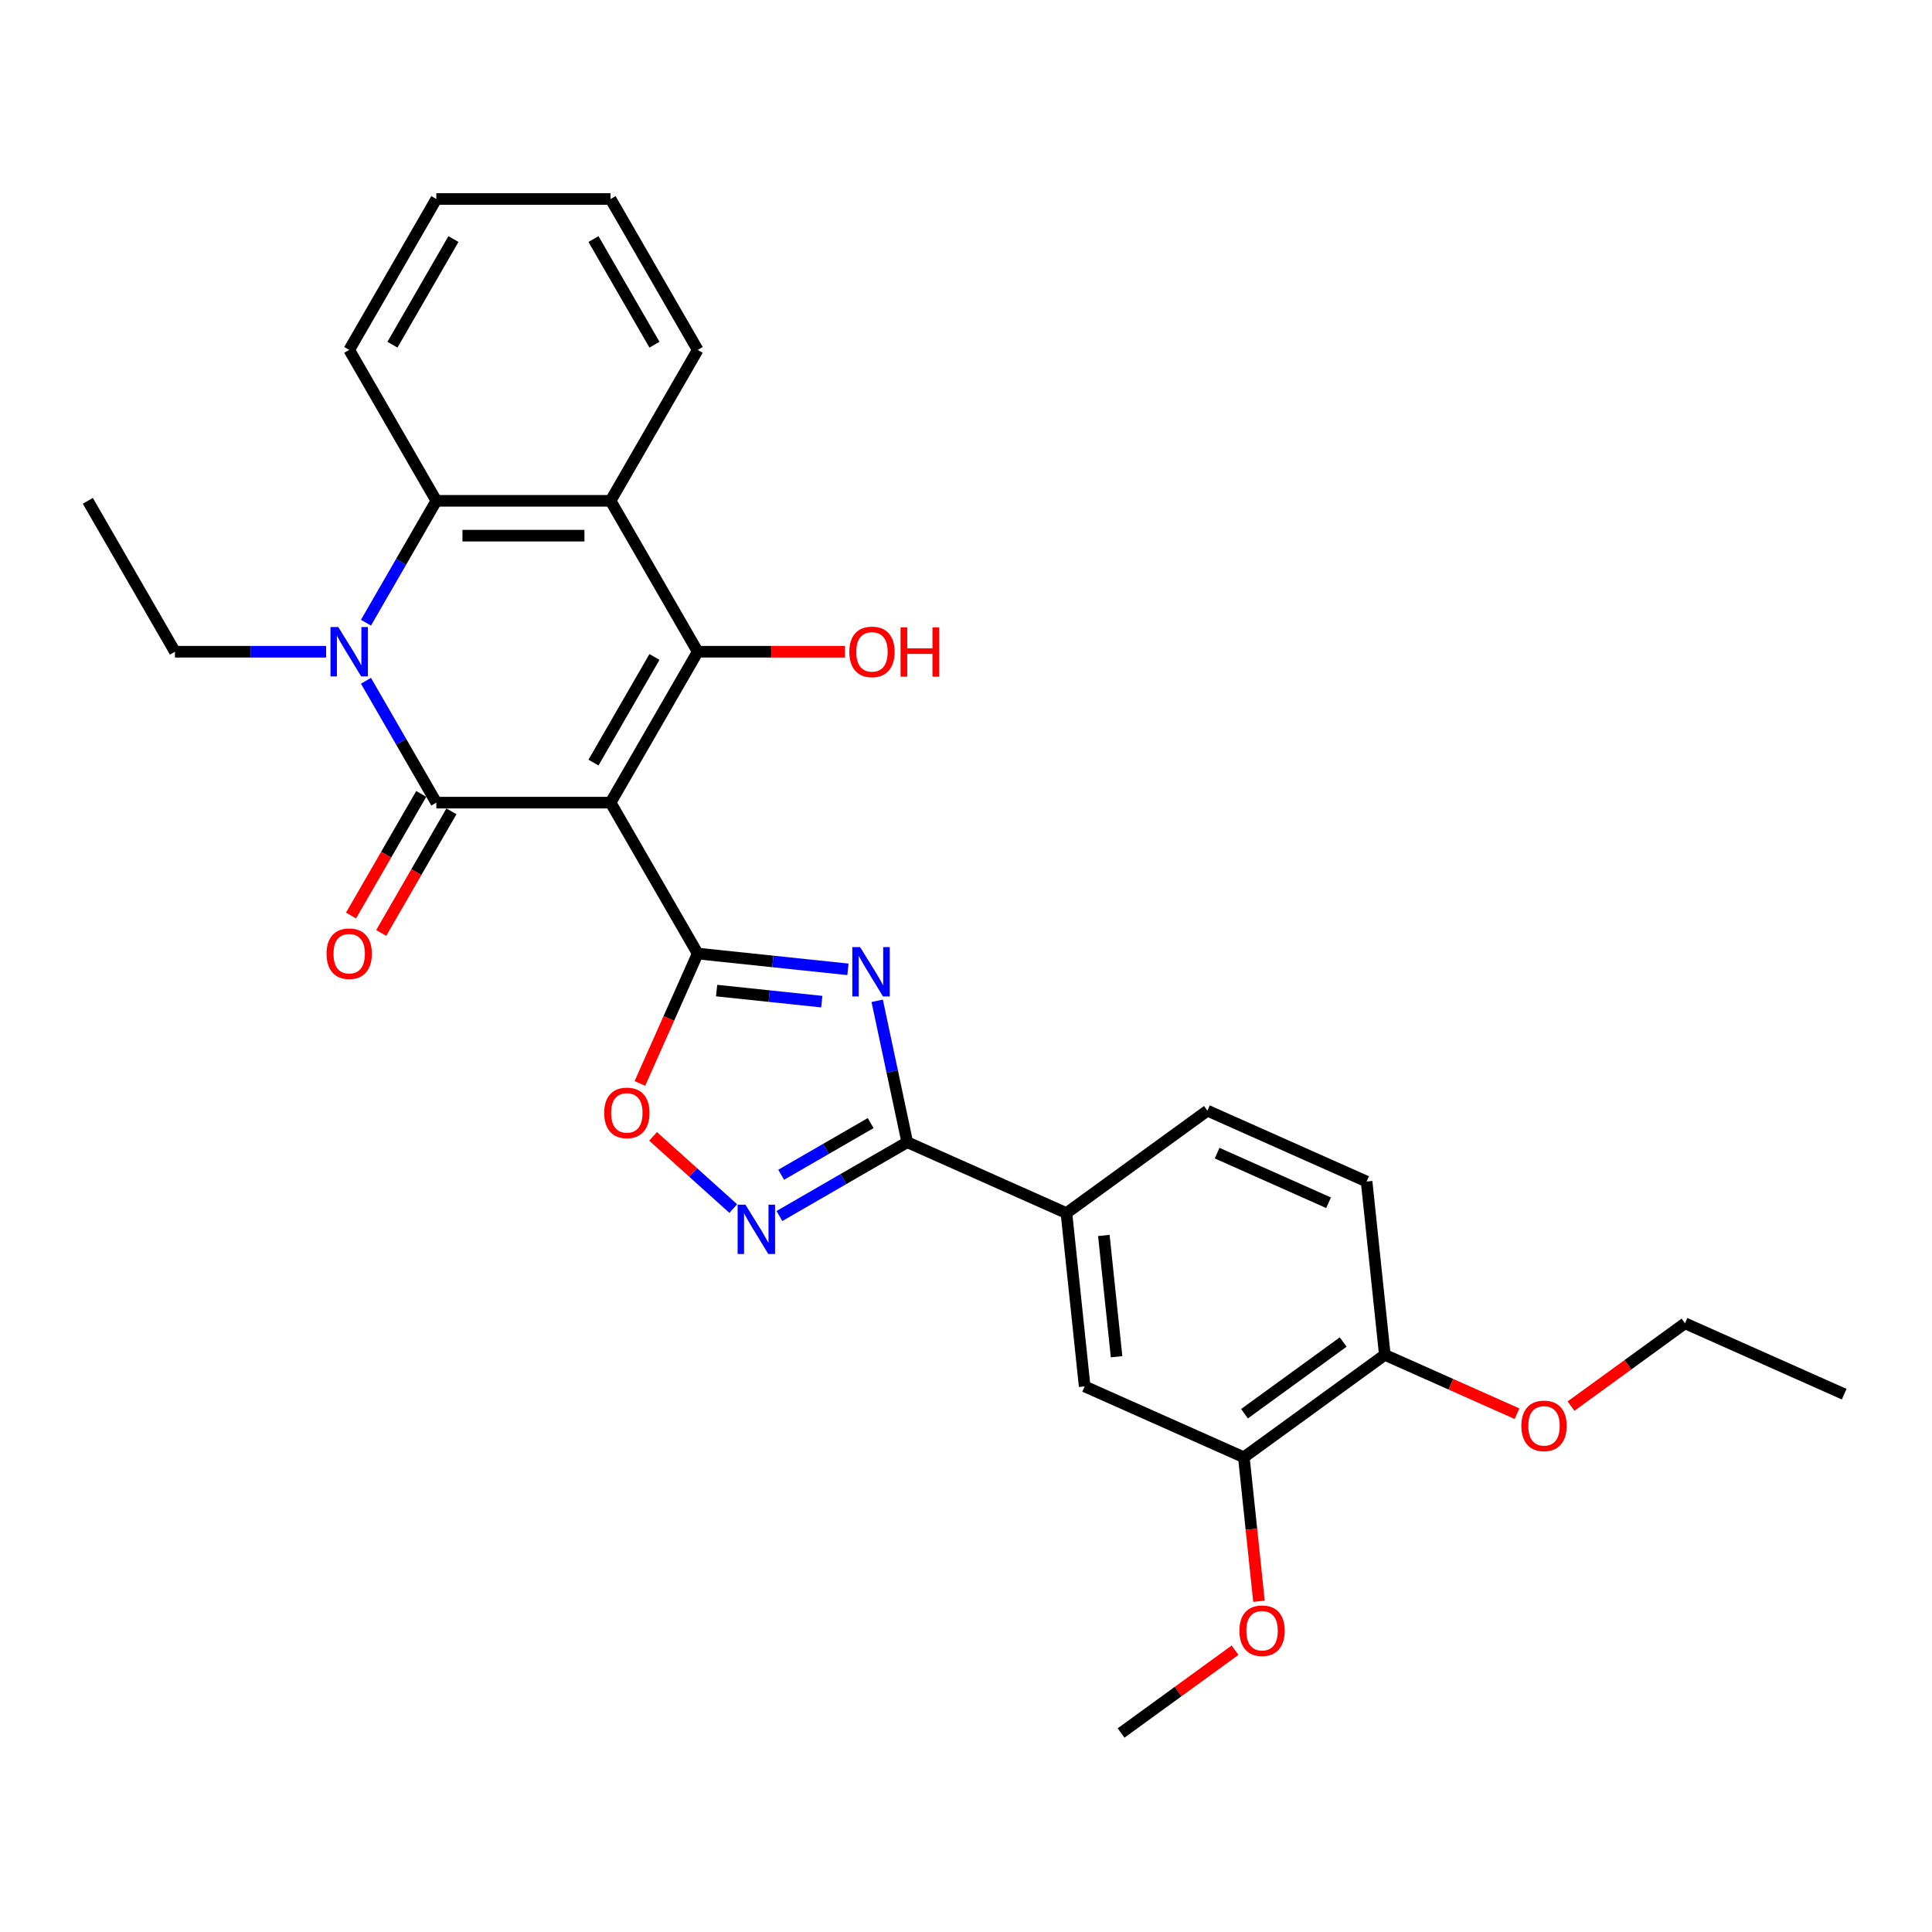 <?xml version='1.0' encoding='iso-8859-1'?>
<svg version='1.1' baseProfile='full'
              xmlns='http://www.w3.org/2000/svg'
                      xmlns:rdkit='http://www.rdkit.org/xml'
                      xmlns:xlink='http://www.w3.org/1999/xlink'
                  xml:space='preserve'
width='1000px' height='1000px' viewBox='0 0 1000 1000'>
<!-- END OF HEADER -->
<rect style='opacity:1.0;fill:#FFFFFF;stroke:none' width='1000' height='1000' x='0' y='0'> </rect>
<path class='bond-0' d='M 316.039,415.447 L 225.844,415.447' style='fill:none;fill-rule:evenodd;stroke:#000000;stroke-width:6px;stroke-linecap:butt;stroke-linejoin:miter;stroke-opacity:1' />
<path class='bond-1' d='M 316.039,415.447 L 361.137,493.558' style='fill:none;fill-rule:evenodd;stroke:#000000;stroke-width:6px;stroke-linecap:butt;stroke-linejoin:miter;stroke-opacity:1' />
<path class='bond-2' d='M 316.039,415.447 L 361.137,337.336' style='fill:none;fill-rule:evenodd;stroke:#000000;stroke-width:6px;stroke-linecap:butt;stroke-linejoin:miter;stroke-opacity:1' />
<path class='bond-2' d='M 307.182,394.71 L 338.75,340.033' style='fill:none;fill-rule:evenodd;stroke:#000000;stroke-width:6px;stroke-linecap:butt;stroke-linejoin:miter;stroke-opacity:1' />
<path class='bond-4' d='M 225.844,415.447 L 207.633,383.904' style='fill:none;fill-rule:evenodd;stroke:#000000;stroke-width:6px;stroke-linecap:butt;stroke-linejoin:miter;stroke-opacity:1' />
<path class='bond-4' d='M 207.633,383.904 L 189.423,352.362' style='fill:none;fill-rule:evenodd;stroke:#0000FF;stroke-width:6px;stroke-linecap:butt;stroke-linejoin:miter;stroke-opacity:1' />
<path class='bond-12' d='M 218.033,410.937 L 199.864,442.407' style='fill:none;fill-rule:evenodd;stroke:#000000;stroke-width:6px;stroke-linecap:butt;stroke-linejoin:miter;stroke-opacity:1' />
<path class='bond-12' d='M 199.864,442.407 L 181.695,473.877' style='fill:none;fill-rule:evenodd;stroke:#FF0000;stroke-width:6px;stroke-linecap:butt;stroke-linejoin:miter;stroke-opacity:1' />
<path class='bond-12' d='M 233.656,419.956 L 215.486,451.427' style='fill:none;fill-rule:evenodd;stroke:#000000;stroke-width:6px;stroke-linecap:butt;stroke-linejoin:miter;stroke-opacity:1' />
<path class='bond-12' d='M 215.486,451.427 L 197.317,482.897' style='fill:none;fill-rule:evenodd;stroke:#FF0000;stroke-width:6px;stroke-linecap:butt;stroke-linejoin:miter;stroke-opacity:1' />
<path class='bond-3' d='M 361.137,493.558 L 400.016,497.644' style='fill:none;fill-rule:evenodd;stroke:#000000;stroke-width:6px;stroke-linecap:butt;stroke-linejoin:miter;stroke-opacity:1' />
<path class='bond-3' d='M 400.016,497.644 L 438.896,501.731' style='fill:none;fill-rule:evenodd;stroke:#0000FF;stroke-width:6px;stroke-linecap:butt;stroke-linejoin:miter;stroke-opacity:1' />
<path class='bond-3' d='M 370.915,512.724 L 398.131,515.584' style='fill:none;fill-rule:evenodd;stroke:#000000;stroke-width:6px;stroke-linecap:butt;stroke-linejoin:miter;stroke-opacity:1' />
<path class='bond-3' d='M 398.131,515.584 L 425.346,518.445' style='fill:none;fill-rule:evenodd;stroke:#0000FF;stroke-width:6px;stroke-linecap:butt;stroke-linejoin:miter;stroke-opacity:1' />
<path class='bond-9' d='M 361.137,493.558 L 346.171,527.171' style='fill:none;fill-rule:evenodd;stroke:#000000;stroke-width:6px;stroke-linecap:butt;stroke-linejoin:miter;stroke-opacity:1' />
<path class='bond-9' d='M 346.171,527.171 L 331.206,560.784' style='fill:none;fill-rule:evenodd;stroke:#FF0000;stroke-width:6px;stroke-linecap:butt;stroke-linejoin:miter;stroke-opacity:1' />
<path class='bond-6' d='M 361.137,337.336 L 316.039,259.224' style='fill:none;fill-rule:evenodd;stroke:#000000;stroke-width:6px;stroke-linecap:butt;stroke-linejoin:miter;stroke-opacity:1' />
<path class='bond-15' d='M 361.137,337.336 L 399.244,337.336' style='fill:none;fill-rule:evenodd;stroke:#000000;stroke-width:6px;stroke-linecap:butt;stroke-linejoin:miter;stroke-opacity:1' />
<path class='bond-15' d='M 399.244,337.336 L 437.352,337.336' style='fill:none;fill-rule:evenodd;stroke:#FF0000;stroke-width:6px;stroke-linecap:butt;stroke-linejoin:miter;stroke-opacity:1' />
<path class='bond-5' d='M 454.032,518.012 L 461.811,554.611' style='fill:none;fill-rule:evenodd;stroke:#0000FF;stroke-width:6px;stroke-linecap:butt;stroke-linejoin:miter;stroke-opacity:1' />
<path class='bond-5' d='M 461.811,554.611 L 469.59,591.21' style='fill:none;fill-rule:evenodd;stroke:#000000;stroke-width:6px;stroke-linecap:butt;stroke-linejoin:miter;stroke-opacity:1' />
<path class='bond-18' d='M 168.805,337.336 L 129.679,337.336' style='fill:none;fill-rule:evenodd;stroke:#0000FF;stroke-width:6px;stroke-linecap:butt;stroke-linejoin:miter;stroke-opacity:1' />
<path class='bond-18' d='M 129.679,337.336 L 90.552,337.336' style='fill:none;fill-rule:evenodd;stroke:#000000;stroke-width:6px;stroke-linecap:butt;stroke-linejoin:miter;stroke-opacity:1' />
<path class='bond-29' d='M 189.423,322.309 L 207.633,290.767' style='fill:none;fill-rule:evenodd;stroke:#0000FF;stroke-width:6px;stroke-linecap:butt;stroke-linejoin:miter;stroke-opacity:1' />
<path class='bond-29' d='M 207.633,290.767 L 225.844,259.224' style='fill:none;fill-rule:evenodd;stroke:#000000;stroke-width:6px;stroke-linecap:butt;stroke-linejoin:miter;stroke-opacity:1' />
<path class='bond-10' d='M 469.59,591.21 L 551.987,627.895' style='fill:none;fill-rule:evenodd;stroke:#000000;stroke-width:6px;stroke-linecap:butt;stroke-linejoin:miter;stroke-opacity:1' />
<path class='bond-30' d='M 469.59,591.21 L 436.506,610.311' style='fill:none;fill-rule:evenodd;stroke:#000000;stroke-width:6px;stroke-linecap:butt;stroke-linejoin:miter;stroke-opacity:1' />
<path class='bond-30' d='M 436.506,610.311 L 403.421,629.413' style='fill:none;fill-rule:evenodd;stroke:#0000FF;stroke-width:6px;stroke-linecap:butt;stroke-linejoin:miter;stroke-opacity:1' />
<path class='bond-30' d='M 450.645,581.318 L 427.486,594.689' style='fill:none;fill-rule:evenodd;stroke:#000000;stroke-width:6px;stroke-linecap:butt;stroke-linejoin:miter;stroke-opacity:1' />
<path class='bond-30' d='M 427.486,594.689 L 404.327,608.06' style='fill:none;fill-rule:evenodd;stroke:#0000FF;stroke-width:6px;stroke-linecap:butt;stroke-linejoin:miter;stroke-opacity:1' />
<path class='bond-8' d='M 316.039,259.224 L 225.844,259.224' style='fill:none;fill-rule:evenodd;stroke:#000000;stroke-width:6px;stroke-linecap:butt;stroke-linejoin:miter;stroke-opacity:1' />
<path class='bond-8' d='M 302.51,277.263 L 239.374,277.263' style='fill:none;fill-rule:evenodd;stroke:#000000;stroke-width:6px;stroke-linecap:butt;stroke-linejoin:miter;stroke-opacity:1' />
<path class='bond-19' d='M 316.039,259.224 L 361.137,181.113' style='fill:none;fill-rule:evenodd;stroke:#000000;stroke-width:6px;stroke-linecap:butt;stroke-linejoin:miter;stroke-opacity:1' />
<path class='bond-7' d='M 379.537,625.555 L 358.784,606.868' style='fill:none;fill-rule:evenodd;stroke:#0000FF;stroke-width:6px;stroke-linecap:butt;stroke-linejoin:miter;stroke-opacity:1' />
<path class='bond-7' d='M 358.784,606.868 L 338.03,588.181' style='fill:none;fill-rule:evenodd;stroke:#FF0000;stroke-width:6px;stroke-linecap:butt;stroke-linejoin:miter;stroke-opacity:1' />
<path class='bond-21' d='M 225.844,259.224 L 180.747,181.113' style='fill:none;fill-rule:evenodd;stroke:#000000;stroke-width:6px;stroke-linecap:butt;stroke-linejoin:miter;stroke-opacity:1' />
<path class='bond-11' d='M 551.987,627.895 L 561.415,717.596' style='fill:none;fill-rule:evenodd;stroke:#000000;stroke-width:6px;stroke-linecap:butt;stroke-linejoin:miter;stroke-opacity:1' />
<path class='bond-11' d='M 571.342,639.465 L 577.941,702.255' style='fill:none;fill-rule:evenodd;stroke:#000000;stroke-width:6px;stroke-linecap:butt;stroke-linejoin:miter;stroke-opacity:1' />
<path class='bond-16' d='M 551.987,627.895 L 624.957,574.88' style='fill:none;fill-rule:evenodd;stroke:#000000;stroke-width:6px;stroke-linecap:butt;stroke-linejoin:miter;stroke-opacity:1' />
<path class='bond-13' d='M 561.415,717.596 L 643.813,754.282' style='fill:none;fill-rule:evenodd;stroke:#000000;stroke-width:6px;stroke-linecap:butt;stroke-linejoin:miter;stroke-opacity:1' />
<path class='bond-20' d='M 643.813,754.282 L 647.729,791.547' style='fill:none;fill-rule:evenodd;stroke:#000000;stroke-width:6px;stroke-linecap:butt;stroke-linejoin:miter;stroke-opacity:1' />
<path class='bond-20' d='M 647.729,791.547 L 651.646,828.812' style='fill:none;fill-rule:evenodd;stroke:#FF0000;stroke-width:6px;stroke-linecap:butt;stroke-linejoin:miter;stroke-opacity:1' />
<path class='bond-32' d='M 643.813,754.282 L 716.782,701.266' style='fill:none;fill-rule:evenodd;stroke:#000000;stroke-width:6px;stroke-linecap:butt;stroke-linejoin:miter;stroke-opacity:1' />
<path class='bond-32' d='M 644.155,731.736 L 695.233,694.625' style='fill:none;fill-rule:evenodd;stroke:#000000;stroke-width:6px;stroke-linecap:butt;stroke-linejoin:miter;stroke-opacity:1' />
<path class='bond-14' d='M 716.782,701.266 L 707.354,611.566' style='fill:none;fill-rule:evenodd;stroke:#000000;stroke-width:6px;stroke-linecap:butt;stroke-linejoin:miter;stroke-opacity:1' />
<path class='bond-22' d='M 716.782,701.266 L 750.99,716.497' style='fill:none;fill-rule:evenodd;stroke:#000000;stroke-width:6px;stroke-linecap:butt;stroke-linejoin:miter;stroke-opacity:1' />
<path class='bond-22' d='M 750.99,716.497 L 785.199,731.728' style='fill:none;fill-rule:evenodd;stroke:#FF0000;stroke-width:6px;stroke-linecap:butt;stroke-linejoin:miter;stroke-opacity:1' />
<path class='bond-17' d='M 624.957,574.88 L 707.354,611.566' style='fill:none;fill-rule:evenodd;stroke:#000000;stroke-width:6px;stroke-linecap:butt;stroke-linejoin:miter;stroke-opacity:1' />
<path class='bond-17' d='M 629.979,596.862 L 687.657,622.542' style='fill:none;fill-rule:evenodd;stroke:#000000;stroke-width:6px;stroke-linecap:butt;stroke-linejoin:miter;stroke-opacity:1' />
<path class='bond-25' d='M 90.552,337.336 L 45.455,259.224' style='fill:none;fill-rule:evenodd;stroke:#000000;stroke-width:6px;stroke-linecap:butt;stroke-linejoin:miter;stroke-opacity:1' />
<path class='bond-26' d='M 361.137,181.113 L 316.039,103.002' style='fill:none;fill-rule:evenodd;stroke:#000000;stroke-width:6px;stroke-linecap:butt;stroke-linejoin:miter;stroke-opacity:1' />
<path class='bond-26' d='M 338.75,178.416 L 307.182,123.738' style='fill:none;fill-rule:evenodd;stroke:#000000;stroke-width:6px;stroke-linecap:butt;stroke-linejoin:miter;stroke-opacity:1' />
<path class='bond-24' d='M 639.26,854.14 L 609.766,875.569' style='fill:none;fill-rule:evenodd;stroke:#FF0000;stroke-width:6px;stroke-linecap:butt;stroke-linejoin:miter;stroke-opacity:1' />
<path class='bond-24' d='M 609.766,875.569 L 580.271,896.998' style='fill:none;fill-rule:evenodd;stroke:#000000;stroke-width:6px;stroke-linecap:butt;stroke-linejoin:miter;stroke-opacity:1' />
<path class='bond-31' d='M 180.747,181.113 L 225.844,103.002' style='fill:none;fill-rule:evenodd;stroke:#000000;stroke-width:6px;stroke-linecap:butt;stroke-linejoin:miter;stroke-opacity:1' />
<path class='bond-31' d='M 203.134,178.416 L 234.702,123.738' style='fill:none;fill-rule:evenodd;stroke:#000000;stroke-width:6px;stroke-linecap:butt;stroke-linejoin:miter;stroke-opacity:1' />
<path class='bond-23' d='M 813.159,727.795 L 842.654,706.366' style='fill:none;fill-rule:evenodd;stroke:#FF0000;stroke-width:6px;stroke-linecap:butt;stroke-linejoin:miter;stroke-opacity:1' />
<path class='bond-23' d='M 842.654,706.366 L 872.148,684.937' style='fill:none;fill-rule:evenodd;stroke:#000000;stroke-width:6px;stroke-linecap:butt;stroke-linejoin:miter;stroke-opacity:1' />
<path class='bond-28' d='M 872.148,684.937 L 954.545,721.622' style='fill:none;fill-rule:evenodd;stroke:#000000;stroke-width:6px;stroke-linecap:butt;stroke-linejoin:miter;stroke-opacity:1' />
<path class='bond-27' d='M 316.039,103.002 L 225.844,103.002' style='fill:none;fill-rule:evenodd;stroke:#000000;stroke-width:6px;stroke-linecap:butt;stroke-linejoin:miter;stroke-opacity:1' />
<path  class='atom-4' d='M 445.192 490.214
L 453.562 503.743
Q 454.391 505.078, 455.726 507.495
Q 457.061 509.913, 457.133 510.057
L 457.133 490.214
L 460.525 490.214
L 460.525 515.757
L 457.025 515.757
L 448.042 500.965
Q 446.995 499.234, 445.877 497.249
Q 444.795 495.265, 444.47 494.652
L 444.47 515.757
L 441.151 515.757
L 441.151 490.214
L 445.192 490.214
' fill='#0000FF'/>
<path  class='atom-5' d='M 175.101 324.564
L 183.471 338.093
Q 184.301 339.428, 185.636 341.845
Q 186.97 344.263, 187.043 344.407
L 187.043 324.564
L 190.434 324.564
L 190.434 350.107
L 186.934 350.107
L 177.951 335.315
Q 176.905 333.583, 175.786 331.599
Q 174.704 329.615, 174.379 329.002
L 174.379 350.107
L 171.06 350.107
L 171.06 324.564
L 175.101 324.564
' fill='#0000FF'/>
<path  class='atom-8' d='M 385.833 623.536
L 394.203 637.065
Q 395.033 638.4, 396.368 640.817
Q 397.703 643.234, 397.775 643.378
L 397.775 623.536
L 401.166 623.536
L 401.166 649.079
L 397.667 649.079
L 388.683 634.287
Q 387.637 632.555, 386.518 630.571
Q 385.436 628.586, 385.111 627.973
L 385.111 649.079
L 381.792 649.079
L 381.792 623.536
L 385.833 623.536
' fill='#0000FF'/>
<path  class='atom-10' d='M 312.726 576.027
Q 312.726 569.894, 315.756 566.466
Q 318.787 563.039, 324.451 563.039
Q 330.116 563.039, 333.146 566.466
Q 336.177 569.894, 336.177 576.027
Q 336.177 582.233, 333.11 585.768
Q 330.043 589.268, 324.451 589.268
Q 318.823 589.268, 315.756 585.768
Q 312.726 582.269, 312.726 576.027
M 324.451 586.381
Q 328.348 586.381, 330.44 583.784
Q 332.569 581.15, 332.569 576.027
Q 332.569 571.012, 330.44 568.487
Q 328.348 565.925, 324.451 565.925
Q 320.555 565.925, 318.426 568.451
Q 316.334 570.976, 316.334 576.027
Q 316.334 581.186, 318.426 583.784
Q 320.555 586.381, 324.451 586.381
' fill='#FF0000'/>
<path  class='atom-13' d='M 169.022 493.63
Q 169.022 487.497, 172.052 484.069
Q 175.083 480.642, 180.747 480.642
Q 186.411 480.642, 189.442 484.069
Q 192.472 487.497, 192.472 493.63
Q 192.472 499.835, 189.406 503.371
Q 186.339 506.871, 180.747 506.871
Q 175.119 506.871, 172.052 503.371
Q 169.022 499.871, 169.022 493.63
M 180.747 503.984
Q 184.643 503.984, 186.736 501.387
Q 188.865 498.753, 188.865 493.63
Q 188.865 488.615, 186.736 486.09
Q 184.643 483.528, 180.747 483.528
Q 176.851 483.528, 174.722 486.054
Q 172.629 488.579, 172.629 493.63
Q 172.629 498.789, 174.722 501.387
Q 176.851 503.984, 180.747 503.984
' fill='#FF0000'/>
<path  class='atom-16' d='M 439.606 337.408
Q 439.606 331.274, 442.637 327.847
Q 445.668 324.42, 451.332 324.42
Q 456.996 324.42, 460.027 327.847
Q 463.057 331.274, 463.057 337.408
Q 463.057 343.613, 459.991 347.149
Q 456.924 350.648, 451.332 350.648
Q 445.704 350.648, 442.637 347.149
Q 439.606 343.649, 439.606 337.408
M 451.332 347.762
Q 455.228 347.762, 457.321 345.164
Q 459.449 342.531, 459.449 337.408
Q 459.449 332.393, 457.321 329.867
Q 455.228 327.306, 451.332 327.306
Q 447.435 327.306, 445.307 329.831
Q 443.214 332.357, 443.214 337.408
Q 443.214 342.567, 445.307 345.164
Q 447.435 347.762, 451.332 347.762
' fill='#FF0000'/>
<path  class='atom-16' d='M 466.124 324.708
L 469.587 324.708
L 469.587 335.568
L 482.647 335.568
L 482.647 324.708
L 486.111 324.708
L 486.111 350.251
L 482.647 350.251
L 482.647 338.454
L 469.587 338.454
L 469.587 350.251
L 466.124 350.251
L 466.124 324.708
' fill='#FF0000'/>
<path  class='atom-21' d='M 641.515 844.055
Q 641.515 837.921, 644.546 834.494
Q 647.576 831.067, 653.241 831.067
Q 658.905 831.067, 661.935 834.494
Q 664.966 837.921, 664.966 844.055
Q 664.966 850.26, 661.899 853.796
Q 658.833 857.295, 653.241 857.295
Q 647.612 857.295, 644.546 853.796
Q 641.515 850.296, 641.515 844.055
M 653.241 854.409
Q 657.137 854.409, 659.229 851.811
Q 661.358 849.178, 661.358 844.055
Q 661.358 839.04, 659.229 836.514
Q 657.137 833.953, 653.241 833.953
Q 649.344 833.953, 647.216 836.478
Q 645.123 839.004, 645.123 844.055
Q 645.123 849.214, 647.216 851.811
Q 649.344 854.409, 653.241 854.409
' fill='#FF0000'/>
<path  class='atom-23' d='M 787.454 738.024
Q 787.454 731.891, 790.484 728.464
Q 793.515 725.036, 799.179 725.036
Q 804.843 725.036, 807.874 728.464
Q 810.904 731.891, 810.904 738.024
Q 810.904 744.23, 807.838 747.765
Q 804.771 751.265, 799.179 751.265
Q 793.551 751.265, 790.484 747.765
Q 787.454 744.266, 787.454 738.024
M 799.179 748.379
Q 803.075 748.379, 805.168 745.781
Q 807.297 743.147, 807.297 738.024
Q 807.297 733.009, 805.168 730.484
Q 803.075 727.922, 799.179 727.922
Q 795.283 727.922, 793.154 730.448
Q 791.061 732.973, 791.061 738.024
Q 791.061 743.183, 793.154 745.781
Q 795.283 748.379, 799.179 748.379
' fill='#FF0000'/>
</svg>
